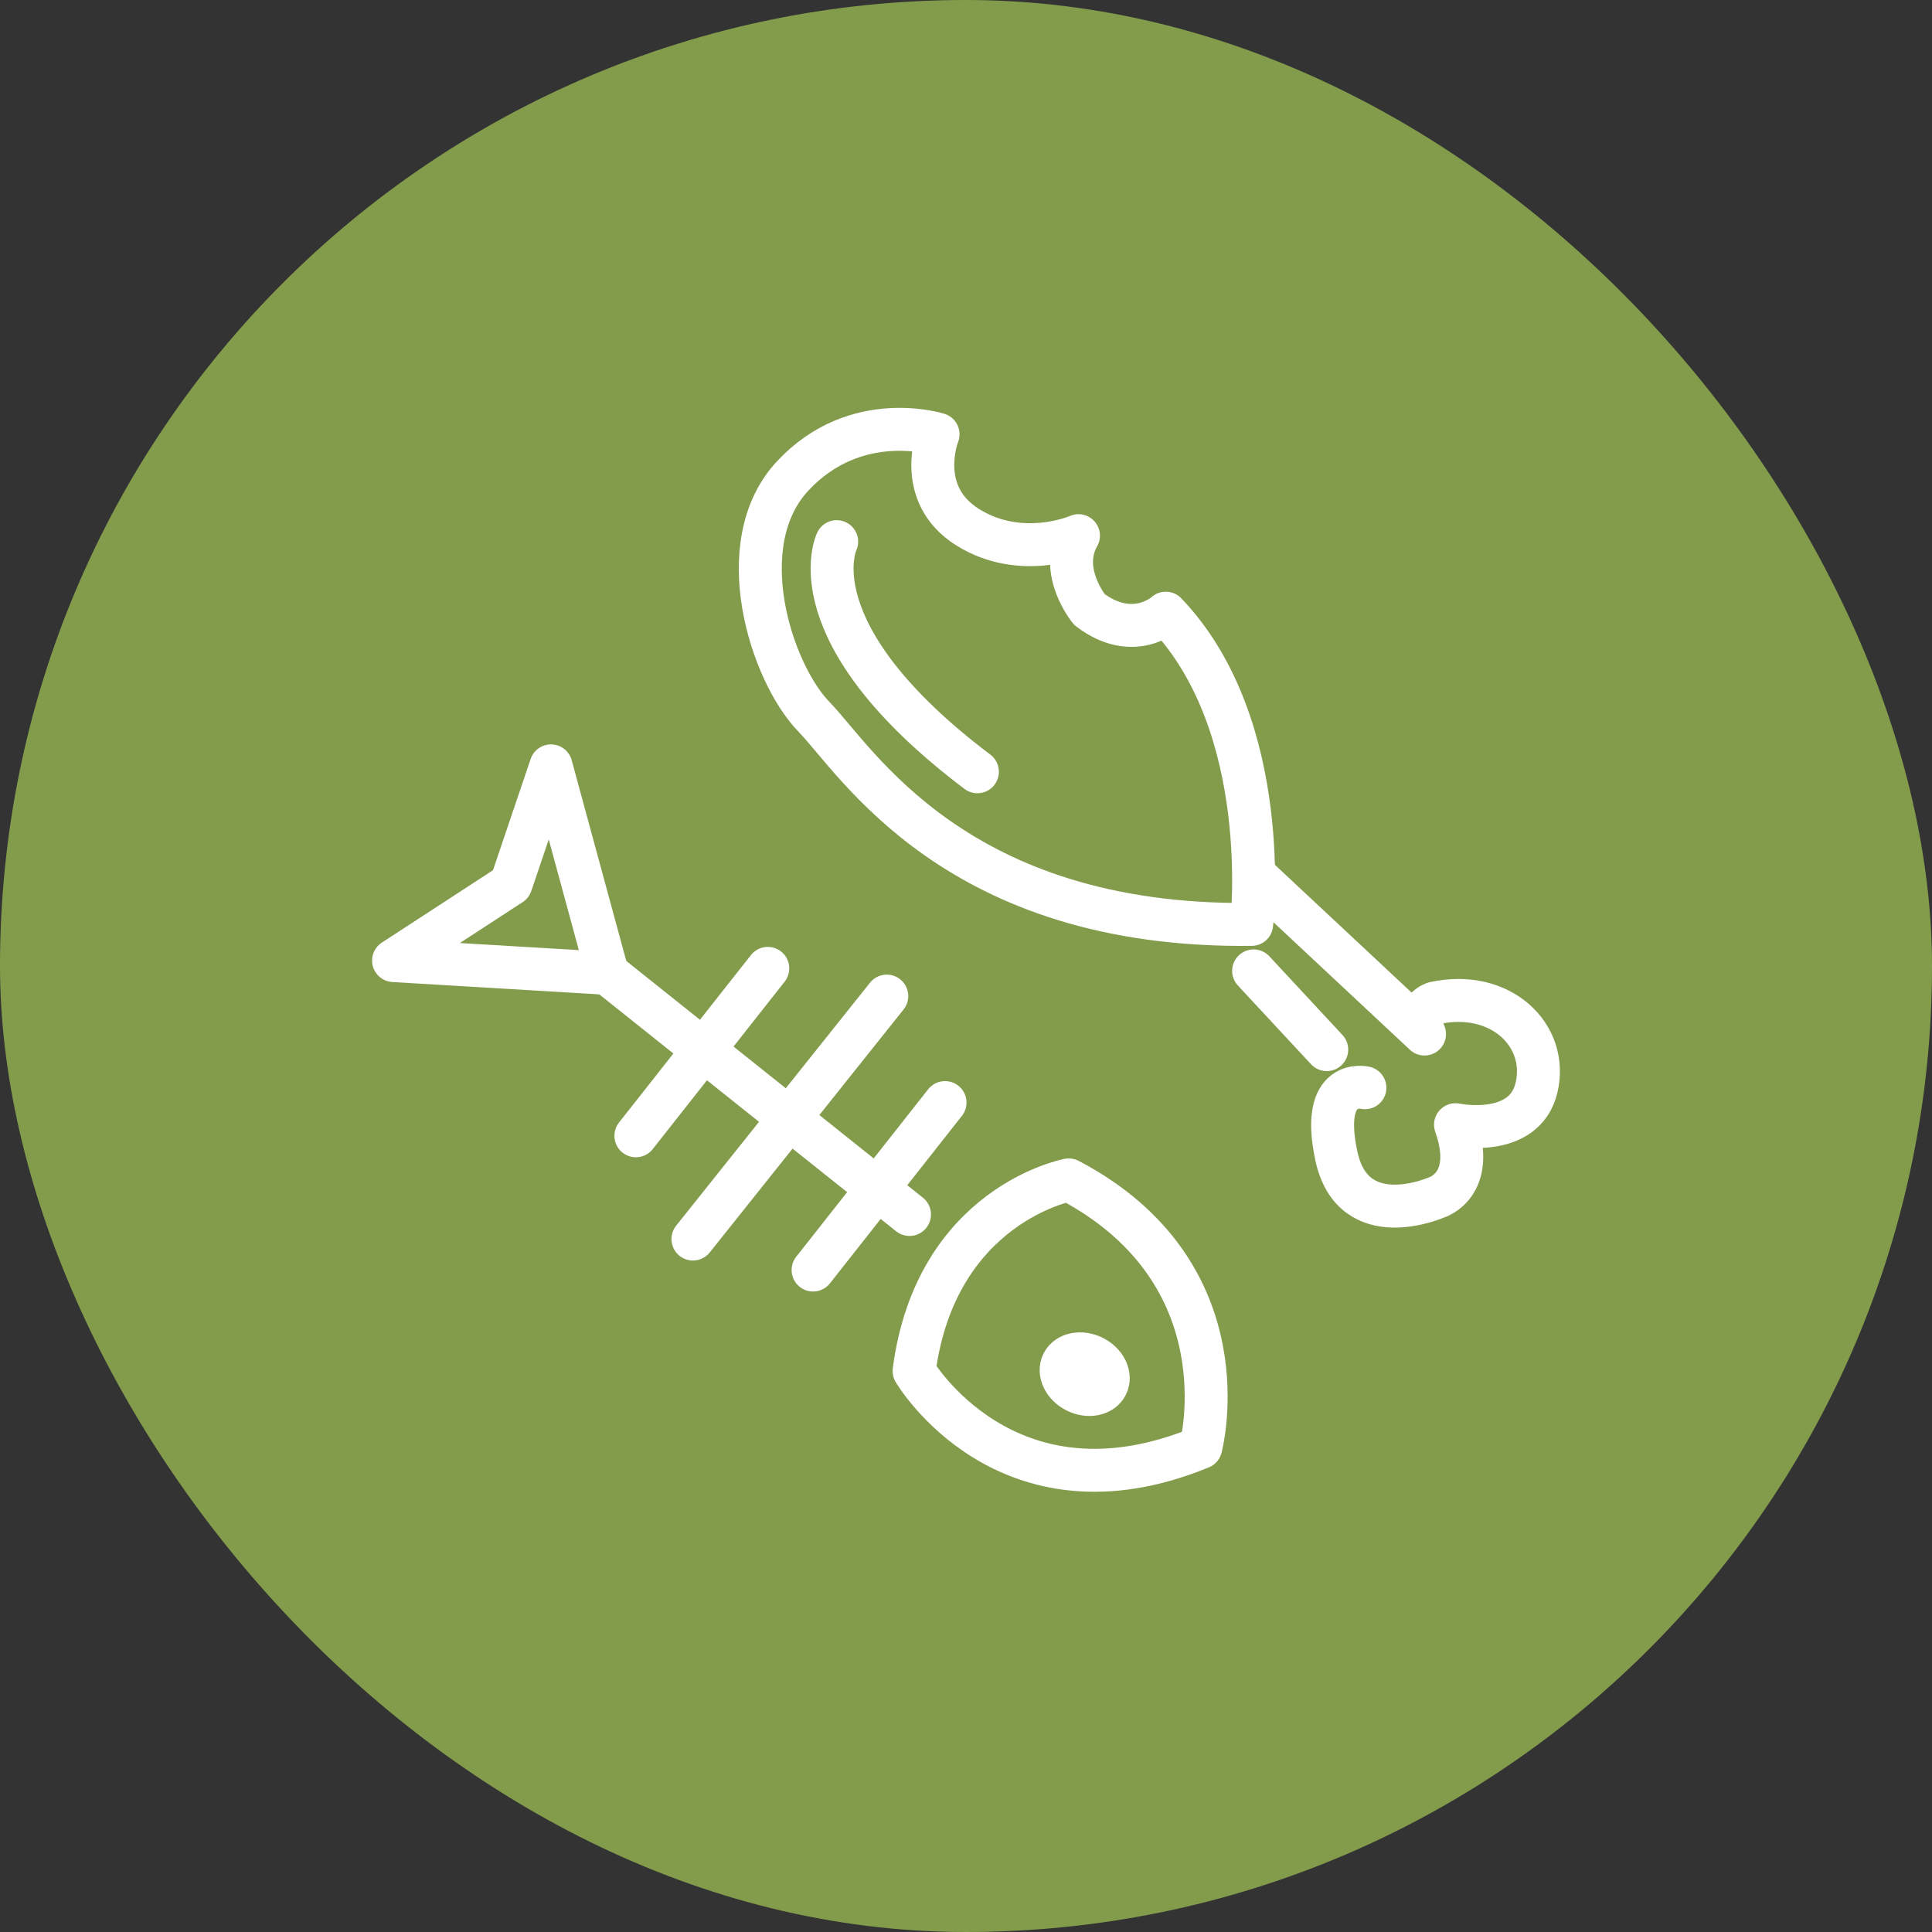 <svg width="54" height="54" viewBox="0 0 54 54" fill="none" xmlns="http://www.w3.org/2000/svg">
<rect x="0" y="0" width="54" height="54" fill="#333333" stroke="none"/>
<rect width="54" height="54" rx="27" fill="#839C4C"/>
<path d="M26.219 12.139C26.219 12.139 23.92 11.406 22.153 13.306C20.387 15.205 21.553 18.805 22.753 20.038C23.952 21.271 26.719 25.937 34.984 25.837C34.984 25.837 35.617 20.304 32.584 17.138C32.584 17.138 31.685 17.971 30.451 17.038C30.451 17.038 29.57 15.972 30.144 14.972C30.144 14.972 28.552 15.672 27.052 14.739C25.553 13.806 26.219 12.14 26.219 12.14V12.139Z" stroke="white" stroke-width="1.2" stroke-linecap="round" stroke-linejoin="round"/>
<path d="M35.039 27.137L37.083 29.337" stroke="white" stroke-width="1.2" stroke-linecap="round" stroke-linejoin="round"/>
<path d="M38.15 30.403C38.15 30.403 36.883 30.103 37.35 32.302C37.816 34.502 40.149 33.469 40.149 33.469C40.149 33.469 41.282 33.135 40.682 31.436C40.682 31.436 42.615 31.841 42.949 30.389C43.282 28.936 41.946 27.636 40.097 28.036C40.097 28.036 39.516 28.202 39.816 28.902L35.216 24.603" stroke="white" stroke-width="1.2" stroke-linecap="round" stroke-linejoin="round"/>
<path d="M23.386 15.139C23.386 15.139 22.153 17.672 27.319 21.571" stroke="white" stroke-width="1.2" stroke-linecap="round" stroke-linejoin="round"/>
<path d="M29.873 32.979C29.873 32.979 26.159 33.666 25.549 38.321C25.549 38.321 28.118 42.696 33.561 40.458C33.561 40.458 34.858 35.599 29.873 32.979Z" stroke="white" stroke-width="1.2" stroke-linecap="round" stroke-linejoin="round"/>
<path d="M16.977 27.205L15.4 21.406L14.281 24.712L11 26.849L16.977 27.205Z" stroke="white" stroke-width="1.2" stroke-linecap="round" stroke-linejoin="round"/>
<path d="M16.976 27.205L25.421 33.945" stroke="white" stroke-width="1.2" stroke-linecap="round" stroke-linejoin="round"/>
<path d="M22.726 35.498L26.414 30.817" stroke="white" stroke-width="1.2" stroke-linecap="round" stroke-linejoin="round"/>
<path d="M17.773 31.746L21.46 27.066" stroke="white" stroke-width="1.2" stroke-linecap="round" stroke-linejoin="round"/>
<path d="M24.786 27.841L19.368 34.632" stroke="white" stroke-width="1.2" stroke-linecap="round" stroke-linejoin="round"/>
<path d="M30.931 38.717C31.064 38.454 30.896 38.102 30.558 37.931C30.219 37.761 29.837 37.836 29.704 38.099C29.572 38.363 29.738 38.715 30.077 38.886C30.416 39.056 30.798 38.981 30.931 38.717Z" stroke="white" stroke-width="1.2" stroke-linecap="round" stroke-linejoin="round"/>
</svg>
